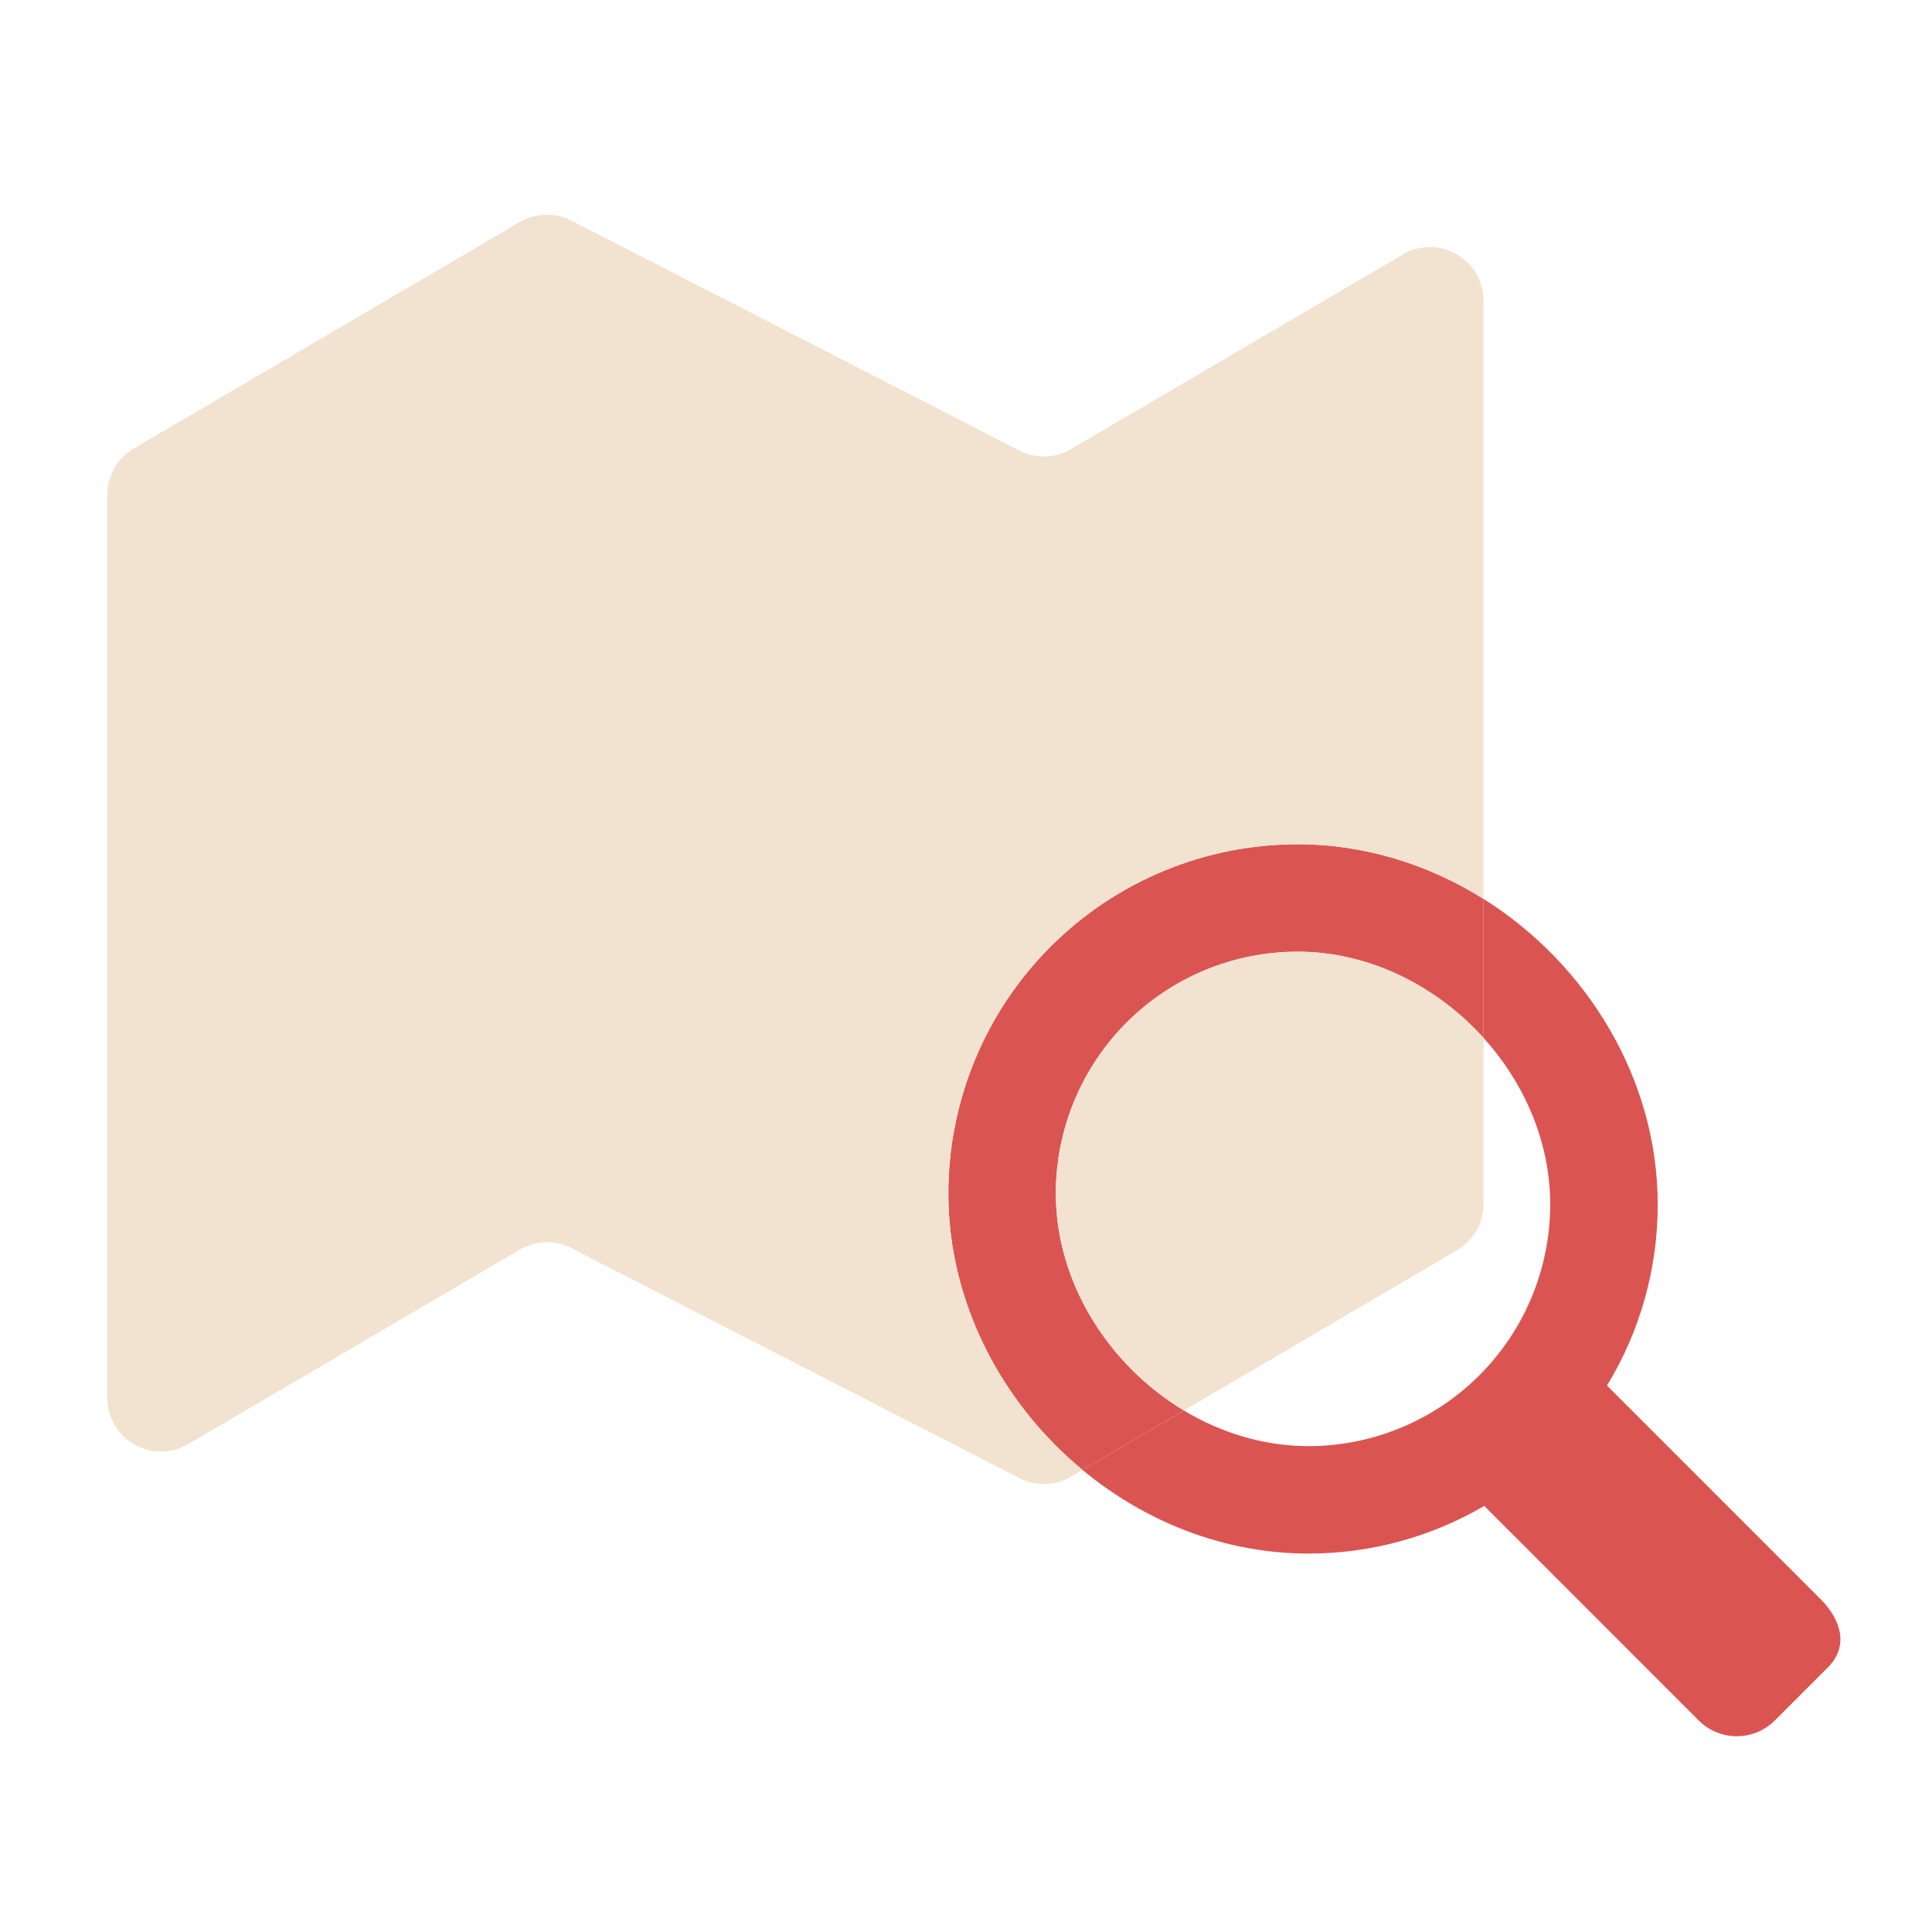 <svg width="72" height="72" viewBox="0 0 72 72" fill="none" xmlns="http://www.w3.org/2000/svg">
<path fill-rule="evenodd" clip-rule="evenodd" d="M40.342 54.781C42.674 56.713 45.626 57.897 48.76 57.897C51.064 57.899 53.326 57.286 55.314 56.121L63.308 64.119C63.684 64.494 64.193 64.705 64.724 64.705C65.255 64.705 65.764 64.494 66.14 64.119L68.124 62.135C68.905 61.354 68.621 60.367 67.84 59.587L59.889 51.635C61.128 49.601 61.782 47.263 61.778 44.881C61.778 40.191 59.127 35.91 55.287 33.5V38.68C56.813 40.368 57.772 42.566 57.772 44.881C57.771 47.271 56.822 49.563 55.132 51.253C53.442 52.943 51.15 53.892 48.76 53.893C47.105 53.892 45.511 53.402 44.12 52.565L40.342 54.781Z" fill="#DA5552"/>
<path fill-rule="evenodd" clip-rule="evenodd" d="M55.287 33.5C53.241 32.216 50.858 31.463 48.358 31.463C46.649 31.463 44.956 31.799 43.377 32.453C41.797 33.107 40.362 34.066 39.154 35.275C37.945 36.484 36.986 37.919 36.332 39.498C35.678 41.077 35.342 42.77 35.342 44.479C35.342 48.533 37.324 52.283 40.342 54.782L44.12 52.565C41.325 50.883 39.348 47.802 39.348 44.479C39.348 43.296 39.581 42.124 40.033 41.031C40.486 39.937 41.15 38.944 41.986 38.107C42.823 37.27 43.816 36.606 44.91 36.153C46.003 35.7 47.175 35.467 48.358 35.467C51.022 35.467 53.531 36.737 55.287 38.68V33.5Z" fill="#DA5552"/>
<path fill-rule="evenodd" clip-rule="evenodd" d="M4 18.438C4 17.728 4.376 17.072 4.988 16.713L19.371 8.275C19.961 7.929 20.688 7.908 21.296 8.221L37.991 16.791C38.6 17.103 39.326 17.083 39.916 16.736L52.275 9.486C53.608 8.704 55.287 9.665 55.287 11.211V33.5C53.241 32.216 50.858 31.463 48.358 31.463C46.649 31.463 44.956 31.799 43.377 32.453C41.797 33.107 40.362 34.066 39.154 35.275C37.945 36.483 36.986 37.919 36.332 39.498C35.678 41.077 35.342 42.77 35.342 44.479C35.342 48.533 37.324 52.282 40.342 54.781L39.916 55.031C39.326 55.377 38.6 55.398 37.991 55.085L21.296 46.515C20.688 46.203 19.961 46.223 19.371 46.569L7.012 53.82C5.679 54.602 4 53.641 4 52.095V18.438ZM55.287 38.68V44.868C55.287 45.577 54.911 46.234 54.299 46.593L44.12 52.565C41.325 50.883 39.348 47.802 39.348 44.479C39.348 43.296 39.581 42.124 40.033 41.031C40.486 39.937 41.15 38.944 41.986 38.107C42.823 37.27 43.816 36.606 44.91 36.153C46.003 35.7 47.175 35.467 48.358 35.467C51.022 35.467 53.531 36.737 55.287 38.68Z" fill="#F1E3CF"/>
</svg>
